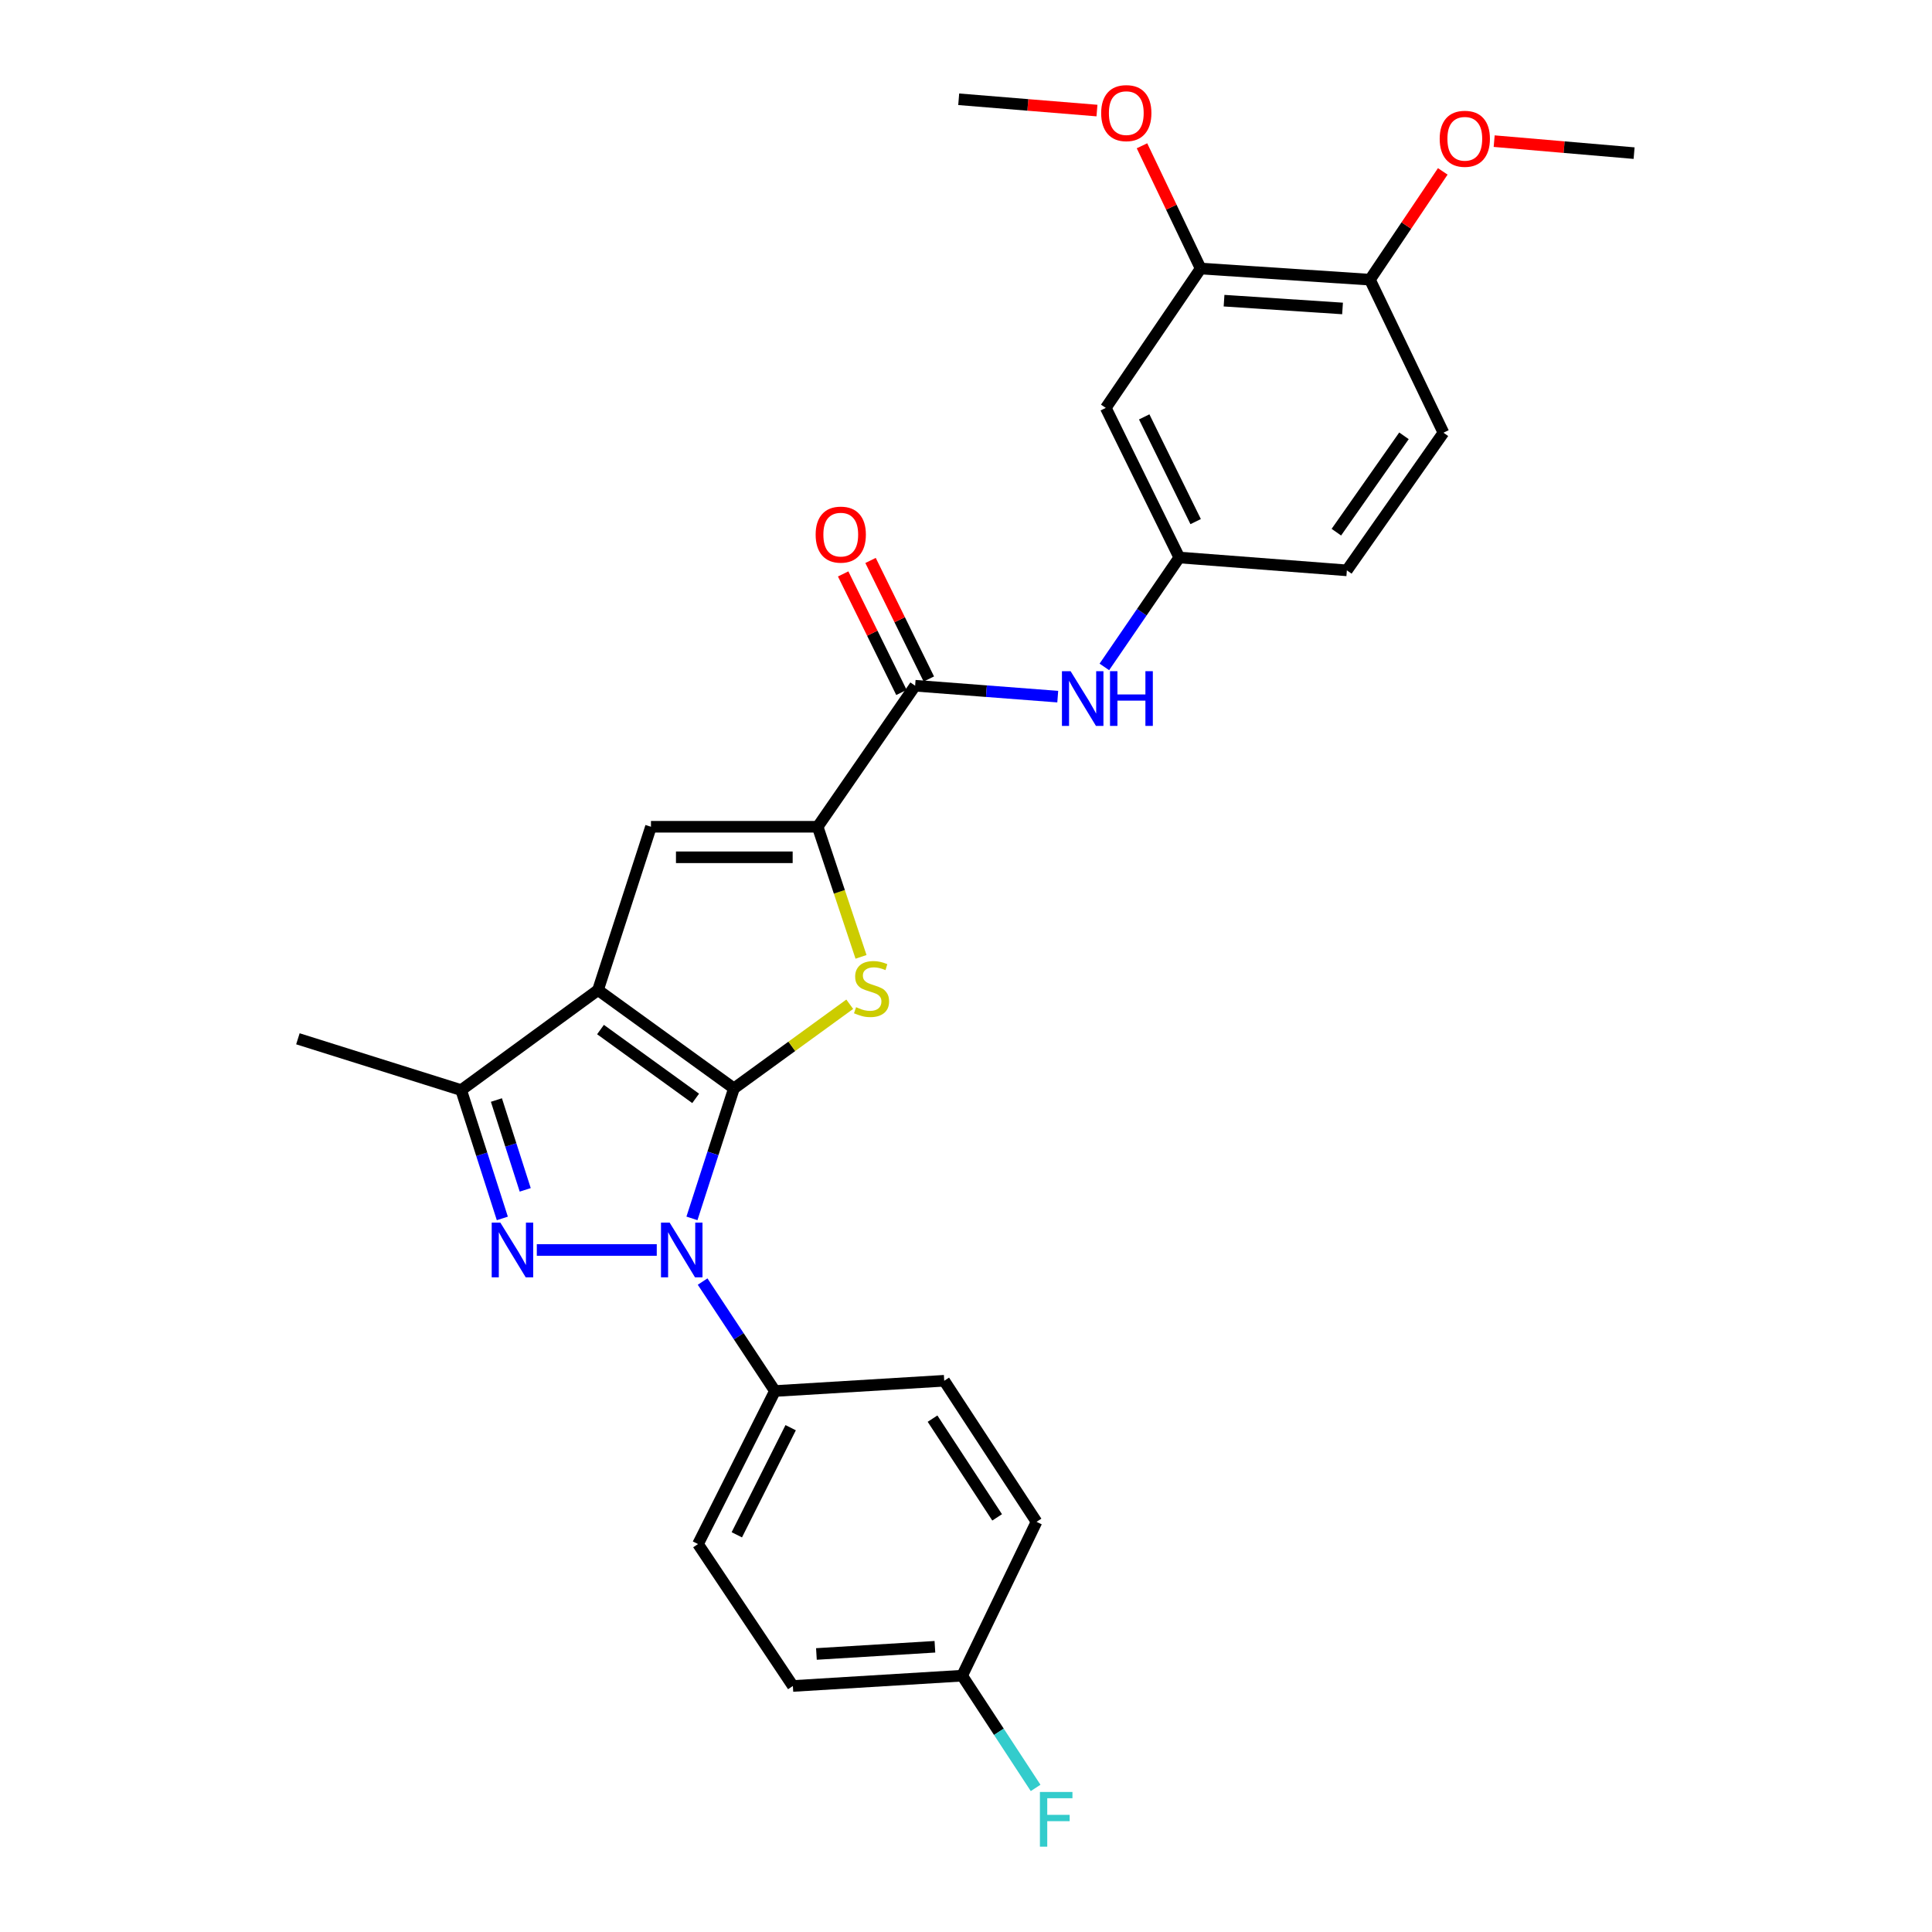 <?xml version='1.0' encoding='iso-8859-1'?>
<svg version='1.1' baseProfile='full'
              xmlns='http://www.w3.org/2000/svg'
                      xmlns:rdkit='http://www.rdkit.org/xml'
                      xmlns:xlink='http://www.w3.org/1999/xlink'
                  xml:space='preserve'
width='1000px' height='1000px' viewBox='0 0 1000 1000'>
<!-- END OF HEADER -->
<rect style='opacity:1.0;fill:#FFFFFF;stroke:none' width='1000' height='1000' x='0' y='0'> </rect>
<path class='bond-0' d='M 379.884,563.356 L 309.522,512.461' style='fill:none;fill-rule:evenodd;stroke:#000000;stroke-width:6px;stroke-linecap:butt;stroke-linejoin:miter;stroke-opacity:1' />
<path class='bond-0' d='M 360.07,568.522 L 310.817,532.895' style='fill:none;fill-rule:evenodd;stroke:#000000;stroke-width:6px;stroke-linecap:butt;stroke-linejoin:miter;stroke-opacity:1' />
<path class='bond-1' d='M 379.884,563.356 L 369.018,596.994' style='fill:none;fill-rule:evenodd;stroke:#000000;stroke-width:6px;stroke-linecap:butt;stroke-linejoin:miter;stroke-opacity:1' />
<path class='bond-1' d='M 369.018,596.994 L 358.153,630.631' style='fill:none;fill-rule:evenodd;stroke:#0000FF;stroke-width:6px;stroke-linecap:butt;stroke-linejoin:miter;stroke-opacity:1' />
<path class='bond-3' d='M 379.884,563.356 L 409.854,541.577' style='fill:none;fill-rule:evenodd;stroke:#000000;stroke-width:6px;stroke-linecap:butt;stroke-linejoin:miter;stroke-opacity:1' />
<path class='bond-3' d='M 409.854,541.577 L 439.825,519.798' style='fill:none;fill-rule:evenodd;stroke:#CCCC00;stroke-width:6px;stroke-linecap:butt;stroke-linejoin:miter;stroke-opacity:1' />
<path class='bond-5' d='M 309.522,512.461 L 336.94,427.933' style='fill:none;fill-rule:evenodd;stroke:#000000;stroke-width:6px;stroke-linecap:butt;stroke-linejoin:miter;stroke-opacity:1' />
<path class='bond-6' d='M 309.522,512.461 L 238.703,564.234' style='fill:none;fill-rule:evenodd;stroke:#000000;stroke-width:6px;stroke-linecap:butt;stroke-linejoin:miter;stroke-opacity:1' />
<path class='bond-2' d='M 339.939,646.988 L 277.851,646.988' style='fill:none;fill-rule:evenodd;stroke:#0000FF;stroke-width:6px;stroke-linecap:butt;stroke-linejoin:miter;stroke-opacity:1' />
<path class='bond-9' d='M 363.671,663.336 L 382.388,691.664' style='fill:none;fill-rule:evenodd;stroke:#0000FF;stroke-width:6px;stroke-linecap:butt;stroke-linejoin:miter;stroke-opacity:1' />
<path class='bond-9' d='M 382.388,691.664 L 401.105,719.992' style='fill:none;fill-rule:evenodd;stroke:#000000;stroke-width:6px;stroke-linecap:butt;stroke-linejoin:miter;stroke-opacity:1' />
<path class='bond-28' d='M 260.006,630.656 L 249.354,597.445' style='fill:none;fill-rule:evenodd;stroke:#0000FF;stroke-width:6px;stroke-linecap:butt;stroke-linejoin:miter;stroke-opacity:1' />
<path class='bond-28' d='M 249.354,597.445 L 238.703,564.234' style='fill:none;fill-rule:evenodd;stroke:#000000;stroke-width:6px;stroke-linecap:butt;stroke-linejoin:miter;stroke-opacity:1' />
<path class='bond-28' d='M 271.853,615.868 L 264.398,592.62' style='fill:none;fill-rule:evenodd;stroke:#0000FF;stroke-width:6px;stroke-linecap:butt;stroke-linejoin:miter;stroke-opacity:1' />
<path class='bond-28' d='M 264.398,592.62 L 256.942,569.373' style='fill:none;fill-rule:evenodd;stroke:#000000;stroke-width:6px;stroke-linecap:butt;stroke-linejoin:miter;stroke-opacity:1' />
<path class='bond-4' d='M 445.665,495.276 L 434.444,461.605' style='fill:none;fill-rule:evenodd;stroke:#CCCC00;stroke-width:6px;stroke-linecap:butt;stroke-linejoin:miter;stroke-opacity:1' />
<path class='bond-4' d='M 434.444,461.605 L 423.222,427.933' style='fill:none;fill-rule:evenodd;stroke:#000000;stroke-width:6px;stroke-linecap:butt;stroke-linejoin:miter;stroke-opacity:1' />
<path class='bond-7' d='M 423.222,427.933 L 473.67,354.93' style='fill:none;fill-rule:evenodd;stroke:#000000;stroke-width:6px;stroke-linecap:butt;stroke-linejoin:miter;stroke-opacity:1' />
<path class='bond-29' d='M 423.222,427.933 L 336.94,427.933' style='fill:none;fill-rule:evenodd;stroke:#000000;stroke-width:6px;stroke-linecap:butt;stroke-linejoin:miter;stroke-opacity:1' />
<path class='bond-29' d='M 410.28,443.731 L 349.882,443.731' style='fill:none;fill-rule:evenodd;stroke:#000000;stroke-width:6px;stroke-linecap:butt;stroke-linejoin:miter;stroke-opacity:1' />
<path class='bond-24' d='M 238.703,564.234 L 154.193,537.676' style='fill:none;fill-rule:evenodd;stroke:#000000;stroke-width:6px;stroke-linecap:butt;stroke-linejoin:miter;stroke-opacity:1' />
<path class='bond-8' d='M 473.67,354.93 L 510.578,357.753' style='fill:none;fill-rule:evenodd;stroke:#000000;stroke-width:6px;stroke-linecap:butt;stroke-linejoin:miter;stroke-opacity:1' />
<path class='bond-8' d='M 510.578,357.753 L 547.486,360.577' style='fill:none;fill-rule:evenodd;stroke:#0000FF;stroke-width:6px;stroke-linecap:butt;stroke-linejoin:miter;stroke-opacity:1' />
<path class='bond-13' d='M 480.759,351.445 L 465.676,320.767' style='fill:none;fill-rule:evenodd;stroke:#000000;stroke-width:6px;stroke-linecap:butt;stroke-linejoin:miter;stroke-opacity:1' />
<path class='bond-13' d='M 465.676,320.767 L 450.594,290.09' style='fill:none;fill-rule:evenodd;stroke:#FF0000;stroke-width:6px;stroke-linecap:butt;stroke-linejoin:miter;stroke-opacity:1' />
<path class='bond-13' d='M 466.582,358.415 L 451.499,327.737' style='fill:none;fill-rule:evenodd;stroke:#000000;stroke-width:6px;stroke-linecap:butt;stroke-linejoin:miter;stroke-opacity:1' />
<path class='bond-13' d='M 451.499,327.737 L 436.417,297.06' style='fill:none;fill-rule:evenodd;stroke:#FF0000;stroke-width:6px;stroke-linecap:butt;stroke-linejoin:miter;stroke-opacity:1' />
<path class='bond-12' d='M 571.612,345.193 L 591.002,316.877' style='fill:none;fill-rule:evenodd;stroke:#0000FF;stroke-width:6px;stroke-linecap:butt;stroke-linejoin:miter;stroke-opacity:1' />
<path class='bond-12' d='M 591.002,316.877 L 610.392,288.561' style='fill:none;fill-rule:evenodd;stroke:#000000;stroke-width:6px;stroke-linecap:butt;stroke-linejoin:miter;stroke-opacity:1' />
<path class='bond-15' d='M 401.105,719.992 L 361.286,799.201' style='fill:none;fill-rule:evenodd;stroke:#000000;stroke-width:6px;stroke-linecap:butt;stroke-linejoin:miter;stroke-opacity:1' />
<path class='bond-15' d='M 409.247,738.969 L 381.374,794.415' style='fill:none;fill-rule:evenodd;stroke:#000000;stroke-width:6px;stroke-linecap:butt;stroke-linejoin:miter;stroke-opacity:1' />
<path class='bond-16' d='M 401.105,719.992 L 488.731,714.682' style='fill:none;fill-rule:evenodd;stroke:#000000;stroke-width:6px;stroke-linecap:butt;stroke-linejoin:miter;stroke-opacity:1' />
<path class='bond-10' d='M 572.354,211.125 L 610.392,288.561' style='fill:none;fill-rule:evenodd;stroke:#000000;stroke-width:6px;stroke-linecap:butt;stroke-linejoin:miter;stroke-opacity:1' />
<path class='bond-10' d='M 592.239,215.775 L 618.866,269.981' style='fill:none;fill-rule:evenodd;stroke:#000000;stroke-width:6px;stroke-linecap:butt;stroke-linejoin:miter;stroke-opacity:1' />
<path class='bond-11' d='M 572.354,211.125 L 621.459,138.999' style='fill:none;fill-rule:evenodd;stroke:#000000;stroke-width:6px;stroke-linecap:butt;stroke-linejoin:miter;stroke-opacity:1' />
<path class='bond-20' d='M 621.459,138.999 L 606.273,107.228' style='fill:none;fill-rule:evenodd;stroke:#000000;stroke-width:6px;stroke-linecap:butt;stroke-linejoin:miter;stroke-opacity:1' />
<path class='bond-20' d='M 606.273,107.228 L 591.087,75.457' style='fill:none;fill-rule:evenodd;stroke:#FF0000;stroke-width:6px;stroke-linecap:butt;stroke-linejoin:miter;stroke-opacity:1' />
<path class='bond-31' d='M 621.459,138.999 L 709.076,144.757' style='fill:none;fill-rule:evenodd;stroke:#000000;stroke-width:6px;stroke-linecap:butt;stroke-linejoin:miter;stroke-opacity:1' />
<path class='bond-31' d='M 633.566,155.627 L 694.898,159.657' style='fill:none;fill-rule:evenodd;stroke:#000000;stroke-width:6px;stroke-linecap:butt;stroke-linejoin:miter;stroke-opacity:1' />
<path class='bond-18' d='M 610.392,288.561 L 697.131,295.214' style='fill:none;fill-rule:evenodd;stroke:#000000;stroke-width:6px;stroke-linecap:butt;stroke-linejoin:miter;stroke-opacity:1' />
<path class='bond-14' d='M 709.076,144.757 L 747.123,223.965' style='fill:none;fill-rule:evenodd;stroke:#000000;stroke-width:6px;stroke-linecap:butt;stroke-linejoin:miter;stroke-opacity:1' />
<path class='bond-25' d='M 709.076,144.757 L 727.925,116.735' style='fill:none;fill-rule:evenodd;stroke:#000000;stroke-width:6px;stroke-linecap:butt;stroke-linejoin:miter;stroke-opacity:1' />
<path class='bond-25' d='M 727.925,116.735 L 746.773,88.713' style='fill:none;fill-rule:evenodd;stroke:#FF0000;stroke-width:6px;stroke-linecap:butt;stroke-linejoin:miter;stroke-opacity:1' />
<path class='bond-21' d='M 361.286,799.201 L 410.391,872.661' style='fill:none;fill-rule:evenodd;stroke:#000000;stroke-width:6px;stroke-linecap:butt;stroke-linejoin:miter;stroke-opacity:1' />
<path class='bond-22' d='M 488.731,714.682 L 536.502,787.695' style='fill:none;fill-rule:evenodd;stroke:#000000;stroke-width:6px;stroke-linecap:butt;stroke-linejoin:miter;stroke-opacity:1' />
<path class='bond-22' d='M 482.677,734.284 L 516.117,785.392' style='fill:none;fill-rule:evenodd;stroke:#000000;stroke-width:6px;stroke-linecap:butt;stroke-linejoin:miter;stroke-opacity:1' />
<path class='bond-17' d='M 747.123,223.965 L 697.131,295.214' style='fill:none;fill-rule:evenodd;stroke:#000000;stroke-width:6px;stroke-linecap:butt;stroke-linejoin:miter;stroke-opacity:1' />
<path class='bond-17' d='M 726.692,225.579 L 691.698,275.453' style='fill:none;fill-rule:evenodd;stroke:#000000;stroke-width:6px;stroke-linecap:butt;stroke-linejoin:miter;stroke-opacity:1' />
<path class='bond-19' d='M 498.008,867.334 L 536.502,787.695' style='fill:none;fill-rule:evenodd;stroke:#000000;stroke-width:6px;stroke-linecap:butt;stroke-linejoin:miter;stroke-opacity:1' />
<path class='bond-23' d='M 498.008,867.334 L 517.02,896.378' style='fill:none;fill-rule:evenodd;stroke:#000000;stroke-width:6px;stroke-linecap:butt;stroke-linejoin:miter;stroke-opacity:1' />
<path class='bond-23' d='M 517.02,896.378 L 536.032,925.423' style='fill:none;fill-rule:evenodd;stroke:#33CCCC;stroke-width:6px;stroke-linecap:butt;stroke-linejoin:miter;stroke-opacity:1' />
<path class='bond-30' d='M 498.008,867.334 L 410.391,872.661' style='fill:none;fill-rule:evenodd;stroke:#000000;stroke-width:6px;stroke-linecap:butt;stroke-linejoin:miter;stroke-opacity:1' />
<path class='bond-30' d='M 483.906,852.364 L 422.575,856.093' style='fill:none;fill-rule:evenodd;stroke:#000000;stroke-width:6px;stroke-linecap:butt;stroke-linejoin:miter;stroke-opacity:1' />
<path class='bond-26' d='M 567.789,57.226 L 532.008,54.304' style='fill:none;fill-rule:evenodd;stroke:#FF0000;stroke-width:6px;stroke-linecap:butt;stroke-linejoin:miter;stroke-opacity:1' />
<path class='bond-26' d='M 532.008,54.304 L 496.226,51.383' style='fill:none;fill-rule:evenodd;stroke:#000000;stroke-width:6px;stroke-linecap:butt;stroke-linejoin:miter;stroke-opacity:1' />
<path class='bond-27' d='M 773.38,73.056 L 809.593,76.161' style='fill:none;fill-rule:evenodd;stroke:#FF0000;stroke-width:6px;stroke-linecap:butt;stroke-linejoin:miter;stroke-opacity:1' />
<path class='bond-27' d='M 809.593,76.161 L 845.807,79.266' style='fill:none;fill-rule:evenodd;stroke:#000000;stroke-width:6px;stroke-linecap:butt;stroke-linejoin:miter;stroke-opacity:1' />
<path  class='atom-2' d='M 346.609 632.828
L 355.889 647.828
Q 356.809 649.308, 358.289 651.988
Q 359.769 654.668, 359.849 654.828
L 359.849 632.828
L 363.609 632.828
L 363.609 661.148
L 359.729 661.148
L 349.769 644.748
Q 348.609 642.828, 347.369 640.628
Q 346.169 638.428, 345.809 637.748
L 345.809 661.148
L 342.129 661.148
L 342.129 632.828
L 346.609 632.828
' fill='#0000FF'/>
<path  class='atom-3' d='M 258.984 632.828
L 268.264 647.828
Q 269.184 649.308, 270.664 651.988
Q 272.144 654.668, 272.224 654.828
L 272.224 632.828
L 275.984 632.828
L 275.984 661.148
L 272.104 661.148
L 262.144 644.748
Q 260.984 642.828, 259.744 640.628
Q 258.544 638.428, 258.184 637.748
L 258.184 661.148
L 254.504 661.148
L 254.504 632.828
L 258.984 632.828
' fill='#0000FF'/>
<path  class='atom-4' d='M 443.106 521.321
Q 443.426 521.441, 444.746 522.001
Q 446.066 522.561, 447.506 522.921
Q 448.986 523.241, 450.426 523.241
Q 453.106 523.241, 454.666 521.961
Q 456.226 520.641, 456.226 518.361
Q 456.226 516.801, 455.426 515.841
Q 454.666 514.881, 453.466 514.361
Q 452.266 513.841, 450.266 513.241
Q 447.746 512.481, 446.226 511.761
Q 444.746 511.041, 443.666 509.521
Q 442.626 508.001, 442.626 505.441
Q 442.626 501.881, 445.026 499.681
Q 447.466 497.481, 452.266 497.481
Q 455.546 497.481, 459.266 499.041
L 458.346 502.121
Q 454.946 500.721, 452.386 500.721
Q 449.626 500.721, 448.106 501.881
Q 446.586 503.001, 446.626 504.961
Q 446.626 506.481, 447.386 507.401
Q 448.186 508.321, 449.306 508.841
Q 450.466 509.361, 452.386 509.961
Q 454.946 510.761, 456.466 511.561
Q 457.986 512.361, 459.066 514.001
Q 460.186 515.601, 460.186 518.361
Q 460.186 522.281, 457.546 524.401
Q 454.946 526.481, 450.586 526.481
Q 448.066 526.481, 446.146 525.921
Q 444.266 525.401, 442.026 524.481
L 443.106 521.321
' fill='#CCCC00'/>
<path  class='atom-9' d='M 554.141 347.405
L 563.421 362.405
Q 564.341 363.885, 565.821 366.565
Q 567.301 369.245, 567.381 369.405
L 567.381 347.405
L 571.141 347.405
L 571.141 375.725
L 567.261 375.725
L 557.301 359.325
Q 556.141 357.405, 554.901 355.205
Q 553.701 353.005, 553.341 352.325
L 553.341 375.725
L 549.661 375.725
L 549.661 347.405
L 554.141 347.405
' fill='#0000FF'/>
<path  class='atom-9' d='M 574.541 347.405
L 578.381 347.405
L 578.381 359.445
L 592.861 359.445
L 592.861 347.405
L 596.701 347.405
L 596.701 375.725
L 592.861 375.725
L 592.861 362.645
L 578.381 362.645
L 578.381 375.725
L 574.541 375.725
L 574.541 347.405
' fill='#0000FF'/>
<path  class='atom-14' d='M 422.176 276.714
Q 422.176 269.914, 425.536 266.114
Q 428.896 262.314, 435.176 262.314
Q 441.456 262.314, 444.816 266.114
Q 448.176 269.914, 448.176 276.714
Q 448.176 283.594, 444.776 287.514
Q 441.376 291.394, 435.176 291.394
Q 428.936 291.394, 425.536 287.514
Q 422.176 283.634, 422.176 276.714
M 435.176 288.194
Q 439.496 288.194, 441.816 285.314
Q 444.176 282.394, 444.176 276.714
Q 444.176 271.154, 441.816 268.354
Q 439.496 265.514, 435.176 265.514
Q 430.856 265.514, 428.496 268.314
Q 426.176 271.114, 426.176 276.714
Q 426.176 282.434, 428.496 285.314
Q 430.856 288.194, 435.176 288.194
' fill='#FF0000'/>
<path  class='atom-21' d='M 569.965 58.545
Q 569.965 51.745, 573.325 47.945
Q 576.685 44.145, 582.965 44.145
Q 589.245 44.145, 592.605 47.945
Q 595.965 51.745, 595.965 58.545
Q 595.965 65.425, 592.565 69.345
Q 589.165 73.225, 582.965 73.225
Q 576.725 73.225, 573.325 69.345
Q 569.965 65.465, 569.965 58.545
M 582.965 70.025
Q 587.285 70.025, 589.605 67.145
Q 591.965 64.225, 591.965 58.545
Q 591.965 52.985, 589.605 50.185
Q 587.285 47.345, 582.965 47.345
Q 578.645 47.345, 576.285 50.145
Q 573.965 52.945, 573.965 58.545
Q 573.965 64.265, 576.285 67.145
Q 578.645 70.025, 582.965 70.025
' fill='#FF0000'/>
<path  class='atom-24' d='M 538.254 927.52
L 555.094 927.52
L 555.094 930.76
L 542.054 930.76
L 542.054 939.36
L 553.654 939.36
L 553.654 942.64
L 542.054 942.64
L 542.054 955.84
L 538.254 955.84
L 538.254 927.52
' fill='#33CCCC'/>
<path  class='atom-26' d='M 745.181 71.833
Q 745.181 65.033, 748.541 61.233
Q 751.901 57.433, 758.181 57.433
Q 764.461 57.433, 767.821 61.233
Q 771.181 65.033, 771.181 71.833
Q 771.181 78.713, 767.781 82.633
Q 764.381 86.513, 758.181 86.513
Q 751.941 86.513, 748.541 82.633
Q 745.181 78.753, 745.181 71.833
M 758.181 83.313
Q 762.501 83.313, 764.821 80.433
Q 767.181 77.513, 767.181 71.833
Q 767.181 66.273, 764.821 63.473
Q 762.501 60.633, 758.181 60.633
Q 753.861 60.633, 751.501 63.433
Q 749.181 66.233, 749.181 71.833
Q 749.181 77.553, 751.501 80.433
Q 753.861 83.313, 758.181 83.313
' fill='#FF0000'/>
</svg>
